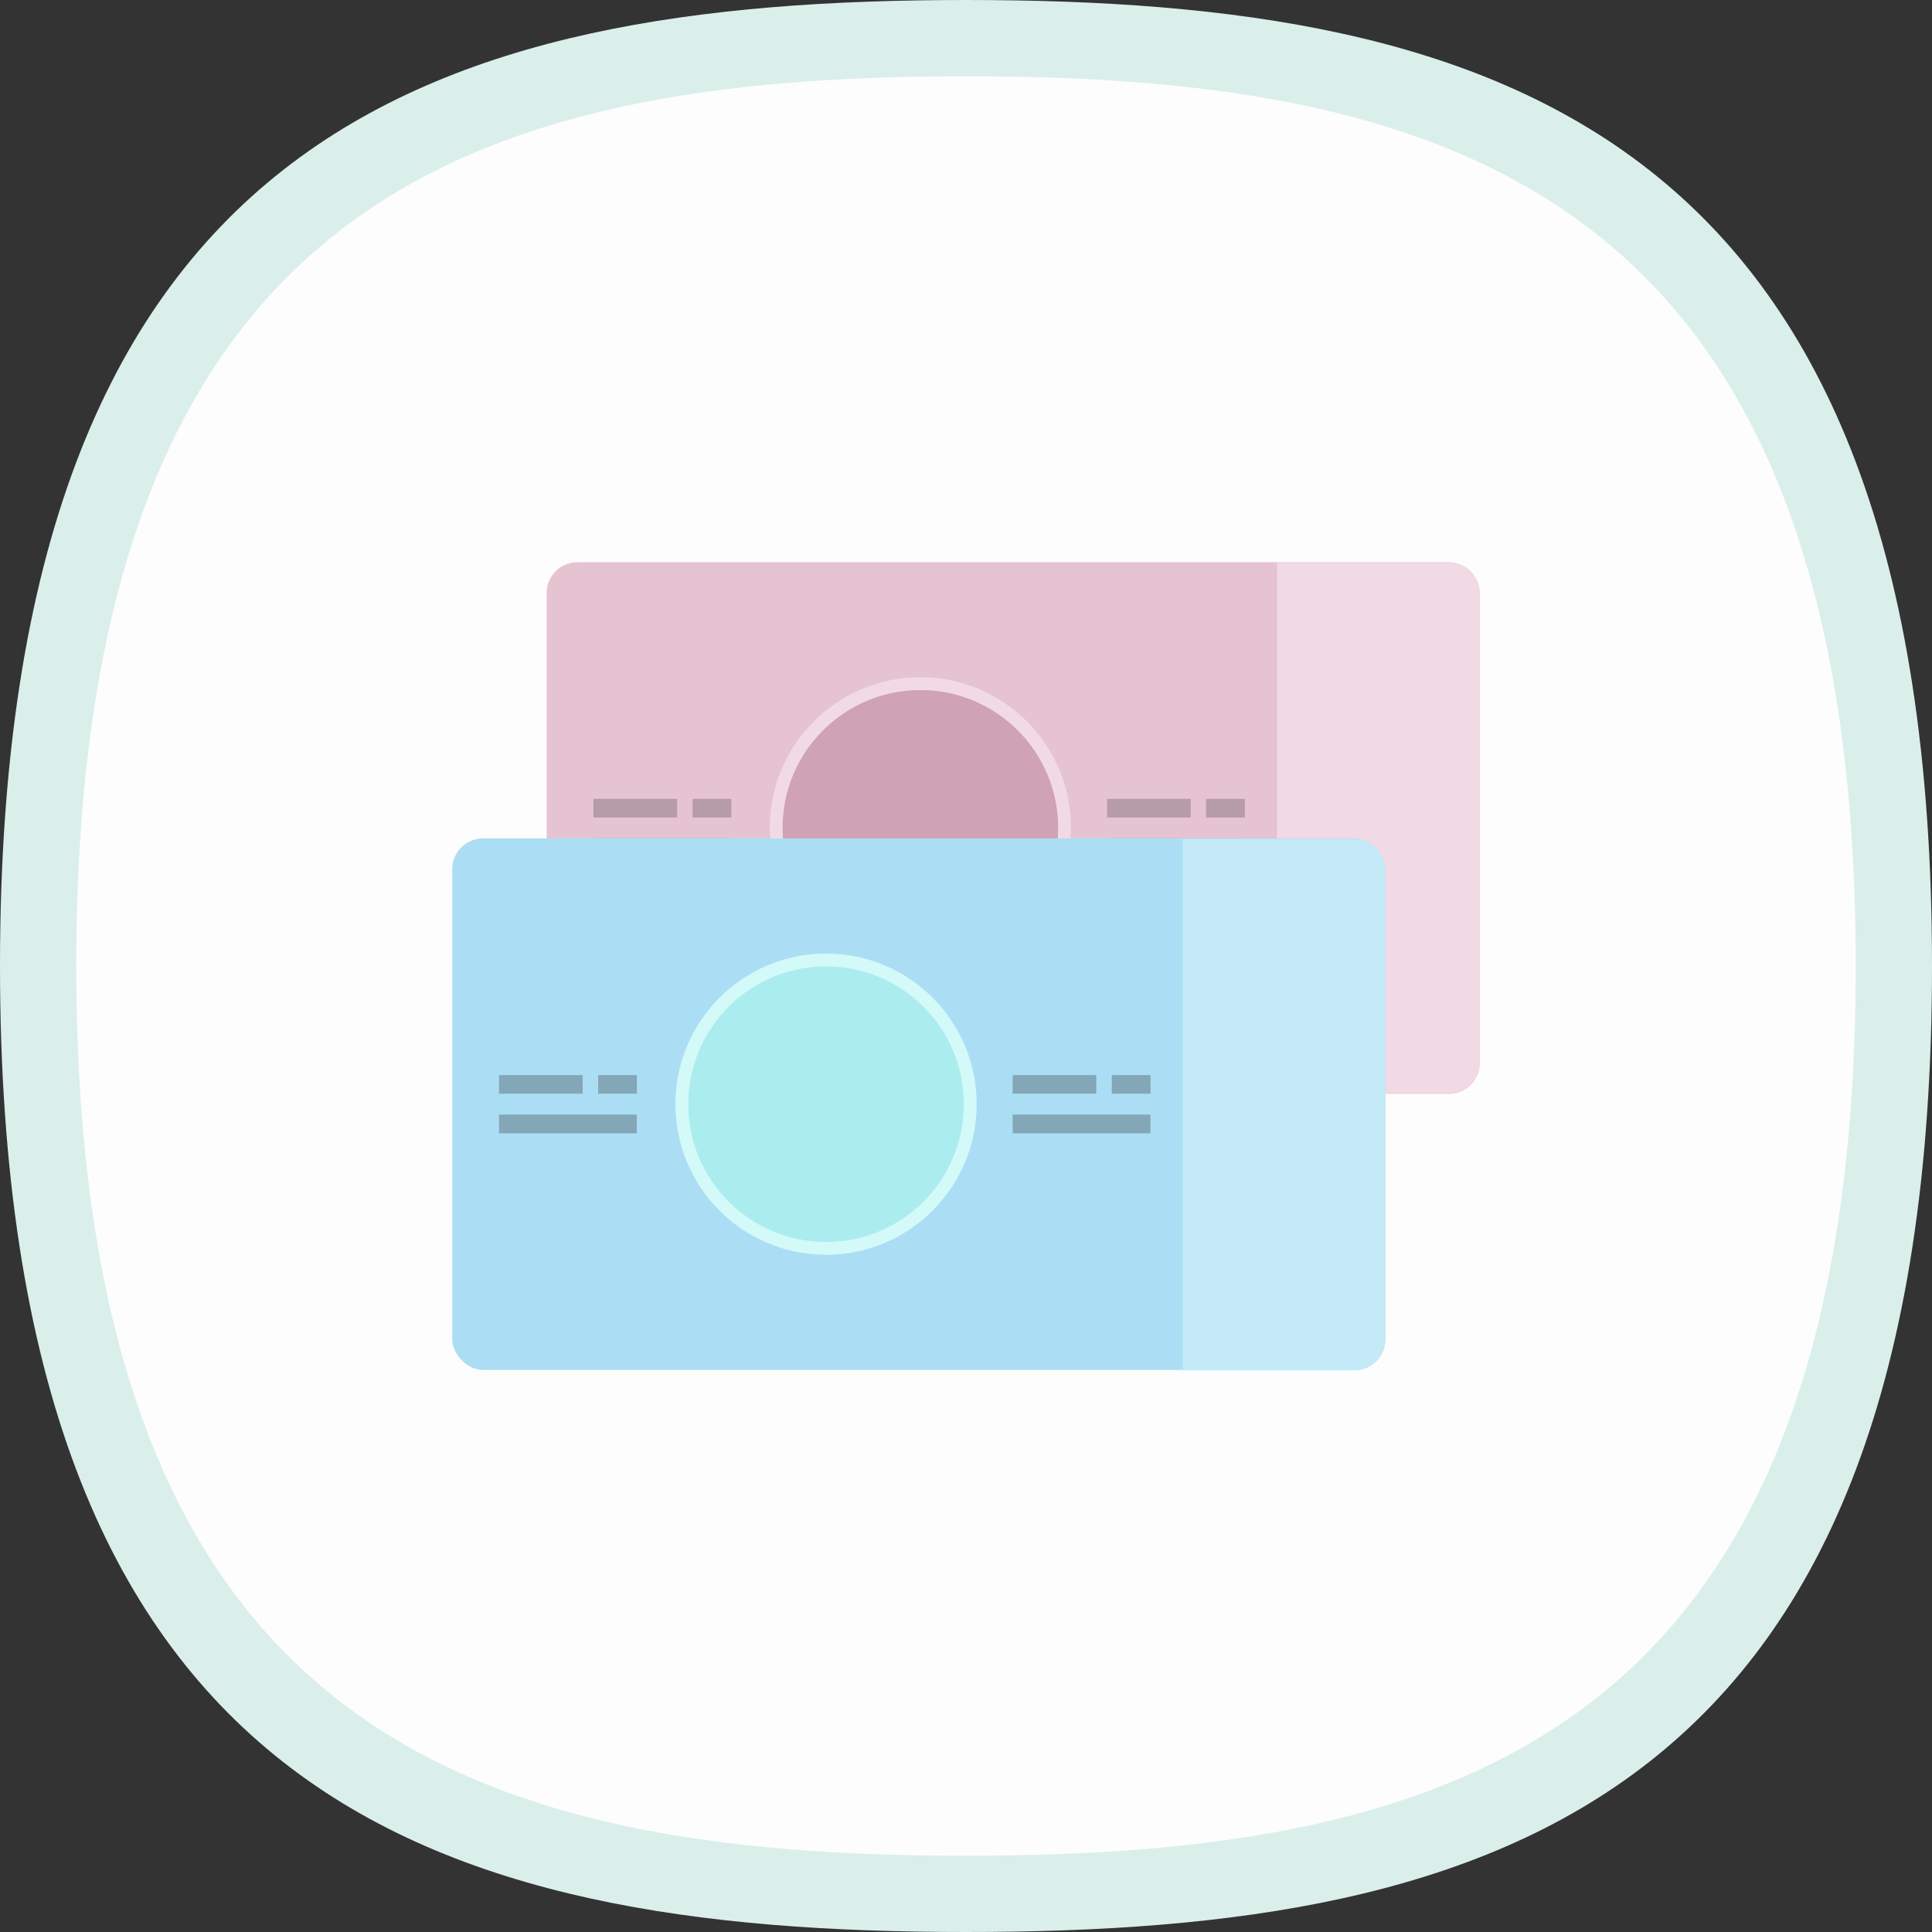 <svg xmlns="http://www.w3.org/2000/svg" viewBox="0 0 152 152" xmlns:v="https://vecta.io/nano"><rect x="0" y="0" width="152" height="152" fill="#333333" stroke="none"/><path d="M152 76c0 65.65-34 76-76 76h0c-41.95 0-76-10.35-76-76S34.05 0 76 0h0c42 0 76 10.35 76 76z" fill="#daefea"/><path d="M146 76c0 60.47-31.36 70-70 70h0c-38.64 0-70-9.53-70-70S37.36 6 76 6h0c38.64 0 70 9.53 70 70z" fill="#fdfdfd"/><rect x="43.01" y="44.23" width="73.41" height="41.82" rx="2.42" fill="#e5c3d0"/><g fill="#f2dae4"><path d="M114,44.23H100.47V86H114a2.42,2.42,0,0,0,2.42-2.42v-37A2.42,2.42,0,0,0,114,44.23Z"/><circle cx="72.41" cy="65.13" r="11.85"/></g><circle cx="72.41" cy="65.13" r="10.84" fill="#cfa2b4"/><path d="M46.69 65.96h10.84v1.47H46.69zm0-3.11h6.58v1.47h-6.58zm7.8 0h3.05v1.47h-3.05zm32.61 3.11h10.84v1.47H87.1zm0-3.11h6.58v1.47H87.1zm7.79 0h3.05v1.47h-3.05z" fill="#b59ca6"/><rect x="35.58" y="65.96" width="73.41" height="41.82" rx="2.42" fill="#abdef4"/><path d="M106.57,66H93.05v41.81h13.52a2.42,2.42,0,0,0,2.42-2.42v-37A2.42,2.42,0,0,0,106.57,66Z" fill="#c4e9f7"/><circle cx="64.99" cy="86.87" r="11.85" fill="#d4f9f9"/><circle cx="64.99" cy="86.87" r="10.84" fill="#abecef"/><path d="M39.26 87.69H50.1v1.47H39.26zm0-3.11h6.58v1.47h-6.58zm7.8 0h3.05v1.47h-3.05zm32.61 3.11h10.84v1.47H79.67zm0-3.11h6.58v1.47h-6.58zm7.8 0h3.05v1.47h-3.05z" fill="#83a7b7"/></svg>